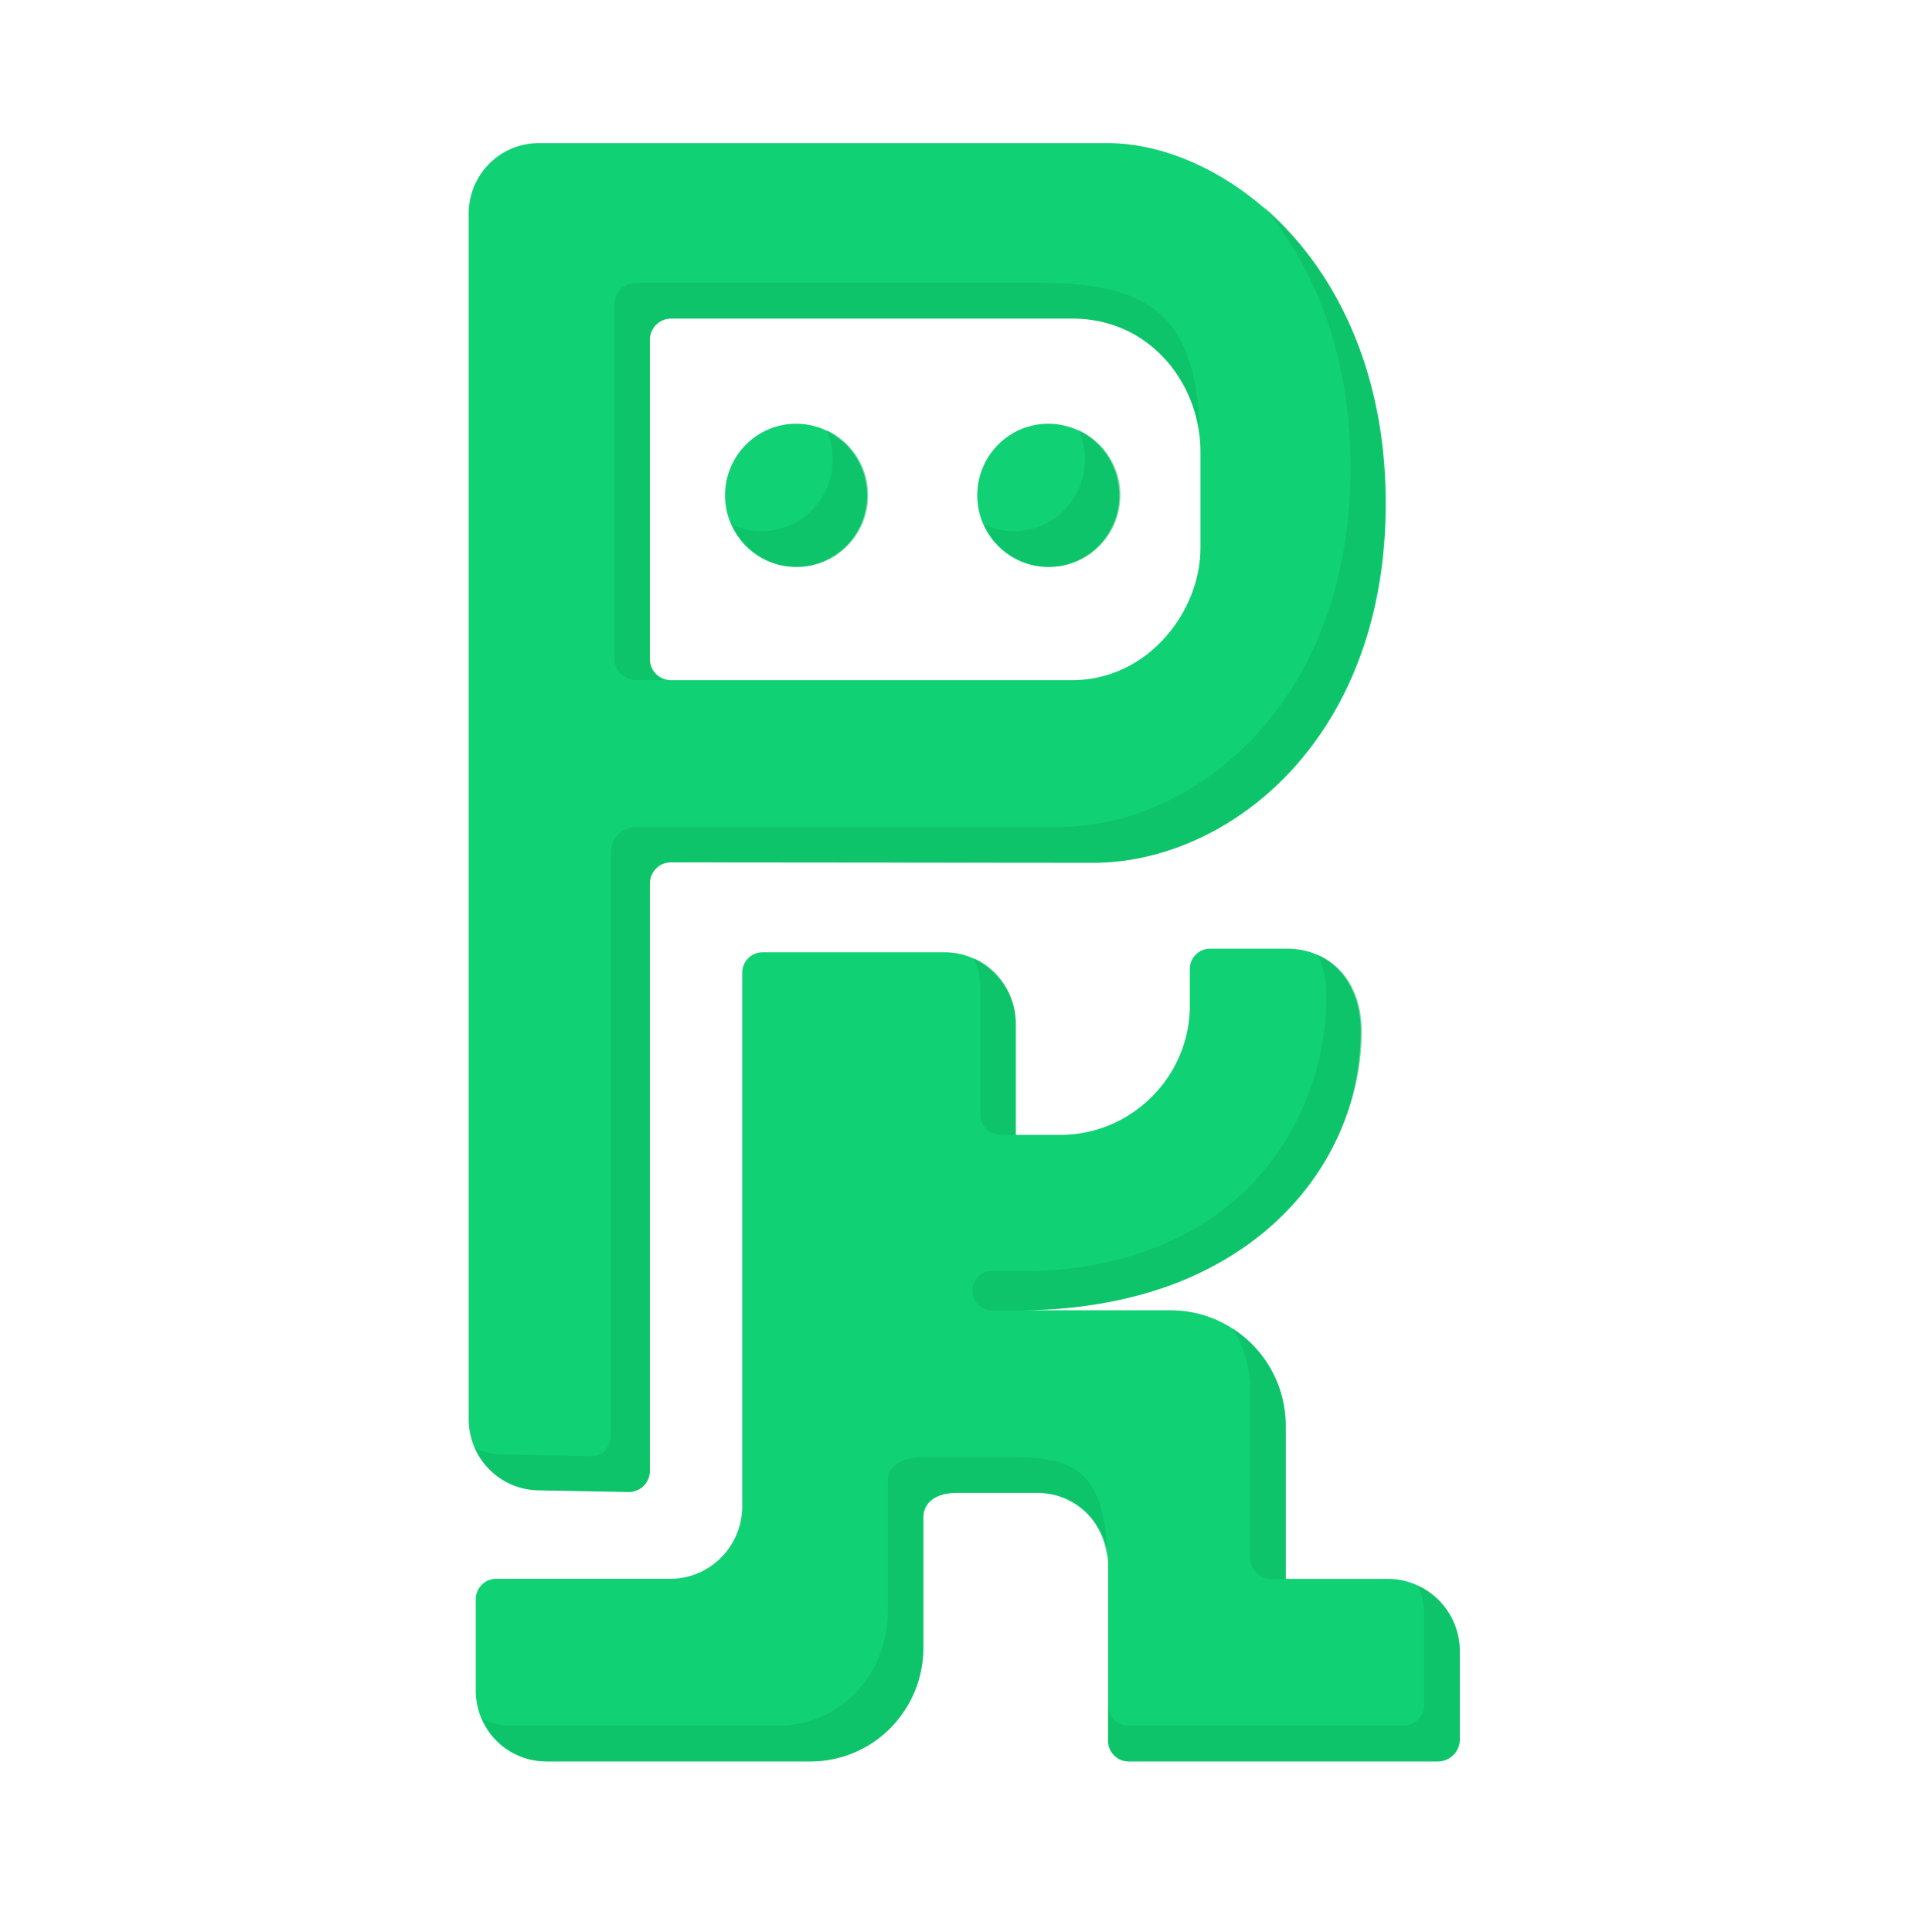 <svg xmlns="http://www.w3.org/2000/svg" viewBox="0 0 81 80"><g fill="none" fill-rule="evenodd"><path fill="#FFF" d="M0 0h81v80H0z"/><g fill-rule="nonzero" transform="translate(19.5 6)"><path fill="#11D175" d="M3.098 0a2.925 2.925 0 0 0-2.093.871 2.972 2.972 0 0 0-.856 2.113V53.48c-.008 1.633 1.286 2.97 2.906 3.002l3.781.075a.89.89 0 0 0 .643-.258.904.904 0 0 0 .267-.643V31.055c0-.498.4-.9.894-.9l17.711.017c5.585 0 12.249-5.083 12.249-15.065S31.862 0 26.928 0H3.098zm22.34 22.517H8.608a.88.88 0 0 1-.622-.278.894.894 0 0 1-.241-.641V8.268a.89.89 0 0 1 .242-.638.876.876 0 0 1 .622-.275h16.83c3.455 0 5.39 2.914 5.39 5.567v4.052c0 2.654-2.189 5.543-5.39 5.543z"/><path fill="#11D175" d="M1.31 60.194h7.3c1.654-.006 2.995-1.353 3.008-3.02V34.808a.864.864 0 0 1 .246-.627.85.85 0 0 1 .618-.256h7.596c1.647-.01 2.993 1.324 3.008 2.984v4.672h1.875c2.966 0 5.423-2.434 5.423-5.422v-1.502a.86.86 0 0 1 .233-.616.846.846 0 0 1 .6-.266h3.239c1.823 0 3.095 1.376 3.095 3.452 0 5.955-4.964 11.709-14.347 11.709h6.404c2.64.018 4.776 2.169 4.797 4.829v6.43h4.29c1.649.012 2.985 1.351 3.008 3.013v3.753a.916.916 0 0 1-.923.889H27.82a.855.855 0 0 1-.617-.26.868.868 0 0 1-.245-.627v-7.356c.013-1.648-1.3-2.997-2.936-3.015h-3.425c-.909 0-1.385.45-1.385 1.05v5.404a4.791 4.791 0 0 1-1.397 3.417 4.715 4.715 0 0 1-3.399 1.387H3.396a2.931 2.931 0 0 1-2.094-.875 2.978 2.978 0 0 1-.855-2.115v-3.783a.864.864 0 0 1 .245-.627.85.85 0 0 1 .619-.256z"/><ellipse cx="13.876" cy="14.768" fill="#11D175" rx="2.979" ry="3.002"/><ellipse cx="24.451" cy="14.768" fill="#11D175" rx="2.979" ry="3.002"/><g fill="#0BB761" opacity=".5"><path d="M33.45 2.637c2.138 2.527 3.67 6.198 3.67 10.969 0 9.982-6.65 15.065-12.234 15.065H7.162a1.063 1.063 0 0 0-1.056 1.064v24.419c0 .504-.329.91-.83.9l-3.723-.075a2.857 2.857 0 0 1-1.148-.264 2.991 2.991 0 0 0 2.668 1.766l3.799.061a.853.853 0 0 0 .617-.248.867.867 0 0 0 .256-.618V31.058c0-.508.327-.9.822-.9l17.765.014c5.585 0 12.234-5.083 12.234-15.065 0-5.823-2.237-10.003-5.116-12.47zm-9.458 3.217H7.162a.918.918 0 0 0-.907.913v14.83a.923.923 0 0 0 .907.92H8.61a.855.855 0 0 1-.62-.26.868.868 0 0 1-.244-.63V8.269a.918.918 0 0 1 .907-.913h16.83c3.263 0 5.318 2.865 5.318 5.254 0-5.404-2.055-6.755-6.808-6.755z"/><path d="M21.596 35.408c0-.426-.09-.847-.264-1.235a3.004 3.004 0 0 1 1.753 2.736v4.672h-.625a.855.855 0 0 1-.62-.26.868.868 0 0 1-.244-.63v-5.283zm5.332 24.186c0-1.164-.82-3.038-2.98-3.002h-3.35c-.909 0-1.385.415-1.385.912v5.542a4.781 4.781 0 0 1-1.366 3.392 4.706 4.706 0 0 1-3.351 1.412H3.439a2.978 2.978 0 0 1-2.715-1.773c.384.178.802.27 1.226.272h11.17c2.631 0 4.603-2.17 4.603-4.822v-5.524c0-.497.562-.912 1.47-.912h3.31c2.488 0 4.425 0 4.425 4.503zm6.881.616a.897.897 0 0 1-.894-.9v-7.048a4.803 4.803 0 0 0-.736-2.563 4.812 4.812 0 0 1 2.225 4.065v6.454l-.595-.007zm7.893 2.998v3.723a.946.946 0 0 1-.953.919H27.82a.856.856 0 0 1-.618-.26.87.87 0 0 1-.246-.629v-1.5a.868.868 0 0 0 .245.628.855.855 0 0 0 .62.26h11.51a.87.87 0 0 0 .88-.845v-3.797a2.996 2.996 0 0 0-.258-1.223 2.99 2.99 0 0 1 1.748 2.724zM16.9 14.768c0 1.415-.98 2.638-2.352 2.935a2.973 2.973 0 0 1-3.342-1.7 2.96 2.96 0 0 0 3.332-.613 3.02 3.02 0 0 0 .609-3.359 3.004 3.004 0 0 1 1.753 2.737zm10.574 0c0 1.415-.98 2.638-2.352 2.935a2.973 2.973 0 0 1-3.342-1.7c1.13.514 2.457.27 3.333-.613a3.02 3.02 0 0 0 .608-3.359 3.004 3.004 0 0 1 1.753 2.737zm8.29 19.272c.233.535.35 1.114.341 1.698 0 3.981-1.997 7.68-5.353 9.676-2.043 1.218-4.569 1.87-7.1 1.87h-1.565a.828.828 0 0 0-.579 1.415c.154.154.362.24.58.24h1.116c2.42 0 4.875-.46 6.662-1.166 4.861-1.925 7.728-6.185 7.728-10.534 0-1.553-.71-2.714-1.83-3.198z"/></g></g></g></svg>